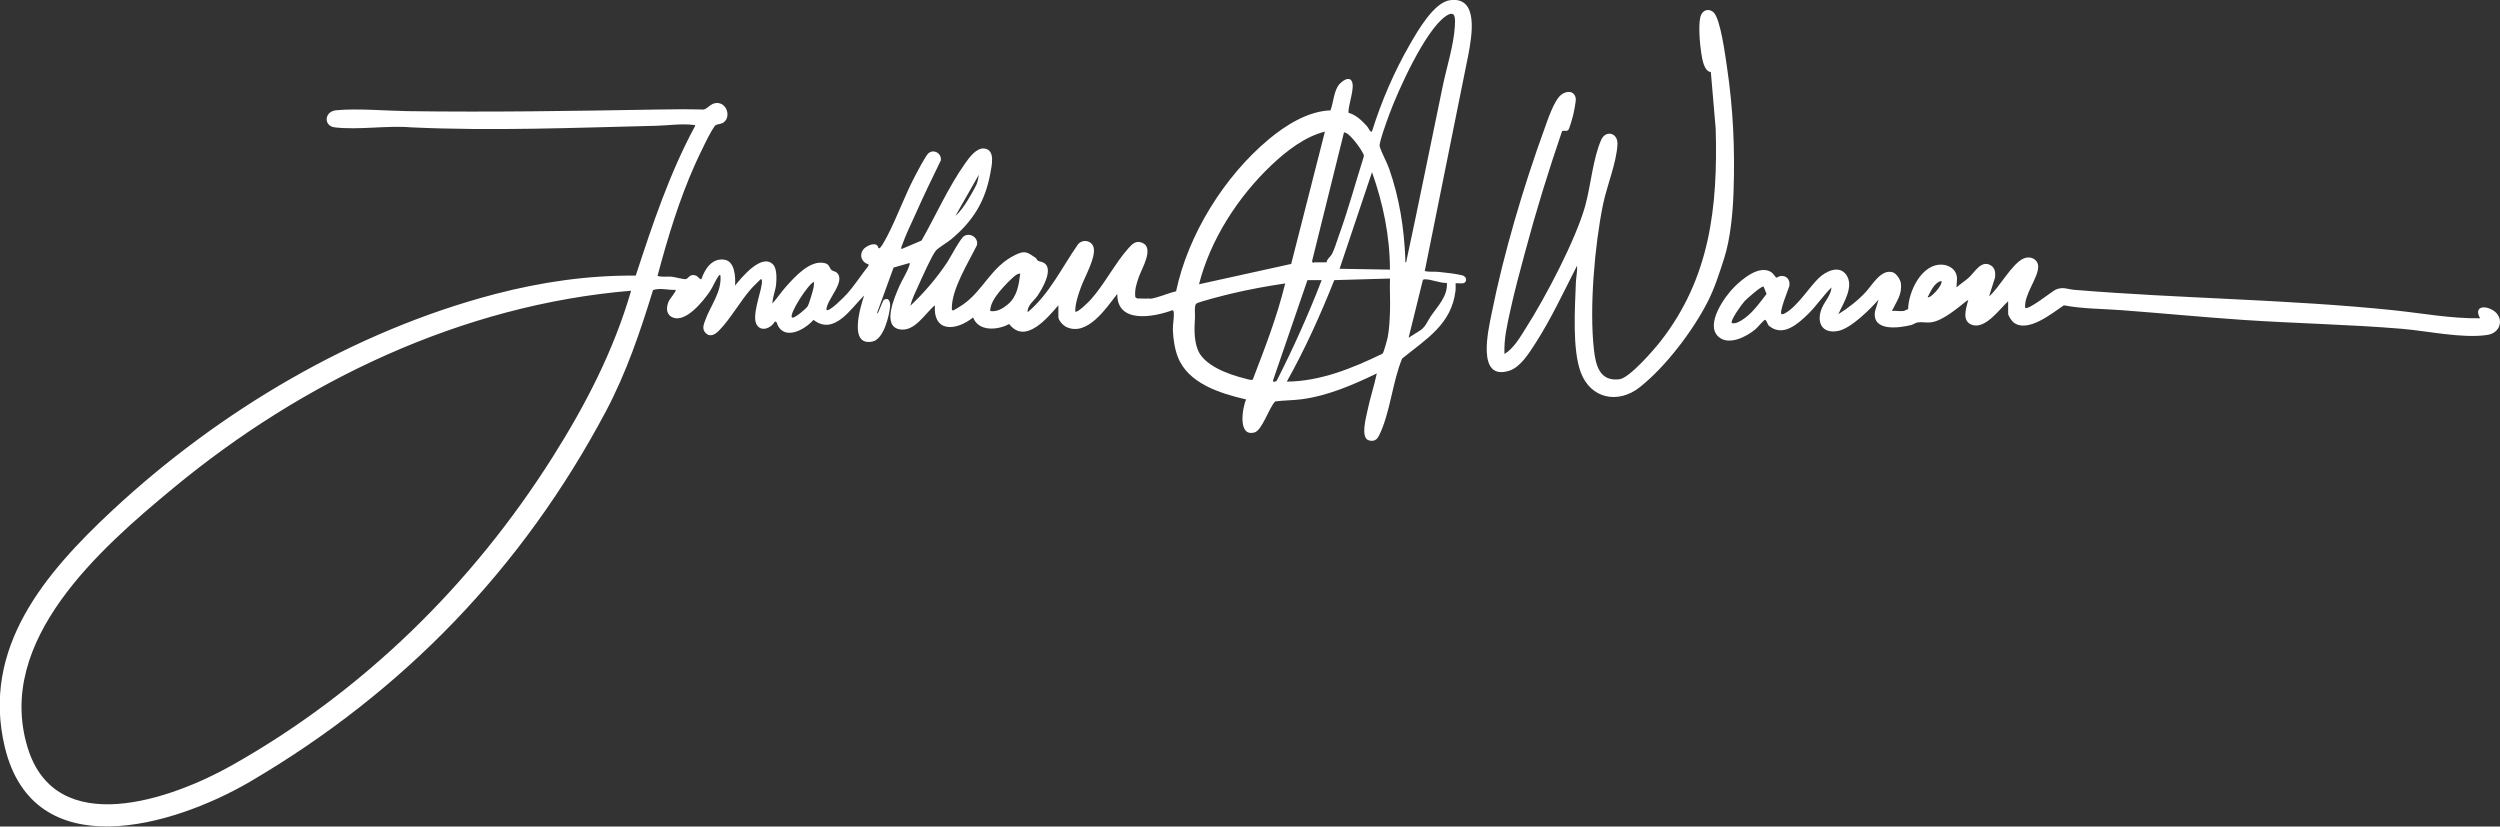 <?xml version="1.0" encoding="UTF-8"?>
<svg xmlns="http://www.w3.org/2000/svg" id="Layer_1" viewBox="0 0 453.71 150">
  <rect x="0" y="0" width="453.71" height="150" fill="#333333" stroke="none"/>
  <path d="M185.16,49.67c-.28,2.07-.55,4.11-2.21,5.53-.9.77-2.01,1.44-3.25,1.25,0-1.27.87-2.5,1.63-3.46.57-.72,2.54-2.87,3.28-3.21.18-.08.34-.15.55-.11Z" fill="none"></path>
  <path d="M143.74,57.62c-.6-.61,2.94-6.06,3.98-6.48.03.35,0,.69-.06,1.04-.1.54-.81,2.96-1.05,3.37s-2.54,2.4-2.86,2.07Z" fill="none"></path>
  <path d="M173.37,39.21l4.27-7.51c-.1.54-.2,1.22-.41,1.72-.27.66-1.22,2.28-1.63,2.94-.62,1.01-1.34,2.07-2.24,2.85Z" fill="none"></path>
  <path d="M208.68,54.23c1.47-.17,3.28-1.03,4.76-1.36,2.18-10.32,8.75-20.86,16.83-27.6,3.05-2.55,7.12-5.1,11.19-5.24.55-1.42.62-3.76,1.71-4.85.49-.49,1.59-1.34,2.12-.5.71,1.12-.65,4.41-.56,5.79,1.32.35,2.4,1.38,3.3,2.37.24.26.46.74.65.94.12.12.1.14.31.09,1.71-5.48,4.04-10.89,6.91-15.86,1.38-2.39,4.33-7.55,7.21-7.97,5.43-.79,3.94,6.76,3.38,9.86l-7.92,39.3c.84.19,1.73.06,2.58.15,1.16.12,3.17.34,4.24.62.4.11.74.44.67.89-.13.87-1.27.47-1.89.55-.01.46.04.92-.02,1.38-.73,6.09-5.34,8.75-9.68,12.28-1.78,4.25-2.18,10-4.23,14.04-.39.77-.98,1.06-1.84.8-1.53-.47-.46-4.21-.23-5.37.47-2.29,1.22-4.49,1.7-6.77-4.27,2.06-8.9,4.07-13.66,4.69-1.58.21-3.19.18-4.77.39-1.12,1.07-2.36,5.26-3.79,5.64-3.06.8-2.17-4.46-1.51-6-4.63-1.08-10.52-2.86-12.39-7.73-.57-1.48-.83-3.28-.89-4.86-.03-.97.24-2.32.17-3.1-.02-.22-.02-.37-.23-.51-3.42,1.27-10.1,2.52-10.03-2.95-1.97,2.5-5.41,7.8-9.25,6-.56-.26-1.44-1.19-1.44-1.8v-2.14c-1.99,2.33-6.03,7.18-8.93,3.4-2.06,1.13-5.55,1.43-6.55-1.19-2.98,2.42-7.27,2.86-6.93-2.21-1.83,1.5-3.7,4.95-6.49,4.35-3.15-.67-.77-5.95.03-7.79.55-1.27,1.39-2.46,1.82-3.78.04-.13.18-.38,0-.44l-2.86.82-2.95,8.1c-.03.41.02.31.17.02.18-.37.88-2.18.99-2.25.95-.57,1.23.41,1.16,1.16-.15,1.74-1.17,5.97-3.19,6.39-4.4.92-2.21-6.28-1.52-8.36-2.36,2.3-5.43,7.37-9.19,4.43-1.73,1.94-5.6,3.96-6.73.38l-.29-.09c-.55,1.13-2.38,1.98-3.25.66-1-1.51.63-5.61.87-7.38.02-.16.16-1.09-.2-.94-.55.58-1.17,1.1-1.69,1.7-2.03,2.29-3.75,5.46-5.83,7.58-.68.7-1.64,1.36-2.5.43-.67-.72-.29-1.56,0-2.35.96-2.65,3.03-5.13,2.72-8.1-.34-.08-.24.06-.34.19-.55.71-.98,1.87-1.55,2.72-1.17,1.74-4.54,6-6.95,4.67-1.09-.6-.97-1.86-.53-2.86.17-.38,1.44-1.88,1.25-2.06-1.38.08-2.74-.4-4.1.03-2.32,7.55-4.85,15.03-8.56,22.02-15.11,28.47-36.78,50.92-64.56,67.2-13.91,8.15-39.28,15.63-44.53-6.28-4.32-18.03,7.37-31.62,19.56-42.98,19.31-17.98,43.75-32.51,69.41-39.22,8.35-2.18,16.88-3.43,25.54-3.35,3.02-9.25,6.12-18.54,10.75-27.12.04-.3-.01-.19-.22-.22-2.21-.29-4.72.1-6.93.15-14.8.35-29.59.97-44.38.28-4.36-.37-9.62.52-13.87,0-2.02-.24-1.92-2.9.29-3.1,3.97-.37,8.93.1,12.97.16,15.06.21,30.09-.03,45.13-.29,2.84-.05,5.69-.08,8.55,0,.75-.1,1.24-1.13,2.36-1.19,1.86-.1,2.69,2.49,1.3,3.52-.44.33-1.04.28-1.43.49-.64.36-3.33,6.16-3.81,7.24-2.88,6.47-4.94,13.29-6.76,20.13.85.27,1.73.07,2.58.15.61.06,2.08.48,2.51.44.54-.05.74-1.12,1.95-.62.24.1.72.78.92.62.64-1.86,1.93-3.88,4.19-3.53,1.93.31,2.02,3.22,1.92,4.7,1.17-1.46,4.87-5.98,6.92-3.81.7.74.62,2.61.53,3.59-.1,1.16-.66,2.29-.66,3.46.87-.99,1.62-2.12,2.5-3.1,1.6-1.77,4.26-4.78,6.9-4.24,1,.2.9.93,1.35,1.3.24.2.62.19.9.43,1.82,1.58-1.95,5.03-1.85,6.78.46.48,3.32-2.46,3.69-2.87,1.4-1.56,2.6-3.44,3.9-5.09l.07-.29c-1.19-.34-1.75-1.52-1.06-2.61.46-.73,2.58-1.77,2.84-.34.22.05.24-.03.36-.15.3-.29.99-1.58,1.22-2.02,1.79-3.45,3.16-7.3,4.98-10.79.42-.8,1.99-3.83,2.51-4.27,1-.85,2.49.1,2.23,1.33-1.56,3.18-3.1,6.38-4.54,9.62-.79,1.77-1.82,3.86-2.45,5.66-.07.2-.29.59-.11.77l3.62-1.54c2.6-4.58,4.88-9.74,7.93-14.03.72-1.02,2.01-2.83,3.46-2.67,2.06.23,1.33,3.16,1.08,4.55-.94,5.09-3.15,8.63-7.09,11.92-.68.57-2.37,1.56-2.79,2.07-.77.95-2.44,4.75-3.05,6.08s-1.23,2.57-1.59,3.93c2.47-2.32,4.78-5.02,6.67-7.85.64-.96,2.42-4.43,3.13-4.83,1.14-.65,2.62.36,2.29,1.69-1.54,3.15-4.52,7.81-4.55,11.37,0,.25-.02.33.21.49.6-.32,1.18-.67,1.74-1.05,3.78-2.58,5.1-6.87,9.53-9.04,1.79-.88,2.19-.54,3.73.51.17.11.2.38.41.51.32.2.8.2,1.17.45,1.7,1.16-.4,4.71-1.26,5.95-.64.92-1.9,1.77-1.76,2.96,3.99-3.34,6.22-8.17,9.16-12.36.89-.99,2.56-.62,2.82.68.38,1.83-1.62,5.24-2.29,7.08-.52,1.43-1.04,2.91-1.07,4.46.36.41,2.6-1.9,2.88-2.21,2.5-2.82,4.36-6.57,6.86-9.35.66-.74,1.32-1.33,2.38-.92,2.32.9-.05,4.71-.58,6.25-.42,1.22-.78,2.29-.63,3.62.03.1.33.25.37.25.69,0,1.56.07,2.21,0ZM255.19,47.6c2.31-10.7,4.44-21.43,6.68-32.14.71-3.38,1.95-7.24,2.16-10.65.08-1.35.21-3.13-1.61-1.9-3.74,2.5-8.74,13.6-10.33,17.96-.33.91-1.87,5.07-1.7,5.68.3,1.1,1.27,2.8,1.71,4.05,1.88,5.36,2.73,10.84,2.95,16.5,0,.18-.11.55.15.51ZM240.45,23.89c-3.61.89-6.99,3.51-9.66,6.04-6.08,5.75-11.11,13.51-13.19,21.66l16.73-3.69,6.12-24.01ZM240.75,47.6c.1-.68.7-.94,1.01-1.56.45-.87.85-2.26,1.2-3.22,1.72-4.75,3.04-9.64,4.56-14.45.02-.33-.18-.57-.32-.84-.4-.76-2.41-3.6-3.29-3.49l-5.8,23.38.2.32c.06,0,.11-.13.15-.13h2.29ZM249,31.25l-5.89,17.53,9.14.15c0-6.05-1.24-12.01-3.25-17.68ZM173.37,39.21c.89-.78,1.61-1.83,2.24-2.85.41-.66,1.35-2.28,1.63-2.94.21-.5.31-1.18.41-1.72l-4.27,7.51ZM185.16,49.67c-.21-.03-.37.03-.55.11-.74.34-2.71,2.49-3.28,3.21-.76.96-1.62,2.19-1.63,3.46,1.24.19,2.34-.48,3.25-1.25,1.66-1.42,1.93-3.46,2.21-5.53ZM252.25,50.55l-10.1.29c-2.51,6.31-5.3,12.5-8.62,18.42,6.12-.05,11.99-2.46,17.39-5.08.22-.23.85-2.57.94-3.04.27-1.4.35-3.18.4-4.61.07-1.99-.07-3.99,0-5.97ZM255.64,61.3l1.76-1.12c1.3-.7,1.55-1.72,2.25-2.76,1.25-1.84,3.13-3.69,2.93-6.07-1.2.05-2.84-.66-3.92-.66-.17,0-.33-.01-.44.15l-2.58,10.46ZM239.86,50.84h-2.58l-6.25,18.21c-.1.4.62.22.71-.03,3.01-5.92,5.73-11.98,8.12-18.18ZM143.74,57.62c.32.33,2.62-1.65,2.86-2.07s.95-2.83,1.05-3.37c.06-.35.1-.69.06-1.04-1.04.42-4.57,5.87-3.98,6.48ZM233.23,51.44c-3.25.48-6.53,1.08-9.73,1.84-.88.21-6.06,1.49-6.41,1.84-.38.39-.19,1.82-.22,2.43-.11,1.94-.22,3.98.48,5.86,1.07,2.9,5.56,4.52,8.34,5.22.39.1,1.37.44,1.66.27,2.21-5.73,4.44-11.49,5.89-17.46ZM114.54,52.76c-30.69,2.55-59.62,16.41-83.07,35.8-13.3,11-32.35,27.68-26.47,47.07,5.11,16.86,26.11,9.44,37.05,3.28,23.88-13.44,43.66-32.87,58.25-55.97,6.01-9.52,11.08-19.31,14.24-30.19Z" fill="#fff"></path>
  <path d="M114.54,52.76c-3.16,10.88-8.22,20.67-14.24,30.19-14.59,23.1-34.37,42.52-58.25,55.97-10.94,6.16-31.94,13.58-37.05-3.28-5.88-19.39,13.17-36.07,26.47-47.07,23.45-19.39,52.39-33.25,83.07-35.8Z" fill="none"></path>
  <path d="M311.02,2.28c1.23,1.23,2.09,7.81,2.38,9.77,1.15,7.63,1.48,15.08,1.21,22.82-.13,3.73-.56,8.45-1.7,12-.85,2.64-1.7,5.34-2.95,7.81-2.67,5.28-7.68,11.9-12.39,15.61-3.91,3.08-8.9,2.09-10.69-2.72-1.56-4.21-1.05-11.63-.89-16.21.04-1,.29-2.14.23-3.16-2.47,4.81-4.73,9.73-7.68,14.28-1.08,1.67-2.64,4.17-4.63,4.8-6.03,1.91-3.79-7.46-3.2-10.41,2.13-10.7,5.8-23.09,9.53-33.34.6-1.65,1.77-5.3,3.1-6.34.97-.75,2.36-.77,2.63.63.09.49-.36,2.64-.51,3.25-.1.42-.65,2.33-.85,2.53-.32.32-.96-.01-1.13.23-2.48,7.25-4.74,14.57-6.72,21.98-.91,3.4-1.87,6.91-2.62,10.34-.58,2.66-1.24,5.36-1.1,8.1,1.76-1.11,2.8-3.01,3.89-4.73,3.52-5.51,9.07-16.05,10.78-22.23.98-3.57,1.4-8.65,2.91-11.97.78-1.71,3.01-1.29,2.92.86-.13,3.24-1.94,7.62-2.62,10.94-1.52,7.44-2.5,18.82-1.65,26.31.33,2.9,1.04,5.84,4.63,5.4,1.84-.23,6.27-5.36,7.5-6.94,8.94-11.48,10.37-24.29,9.97-38.52l-.88-10.28c-1.26-.19-1.56-2.34-1.74-3.45-.24-1.54-.65-5.71,0-7,.48-.95,1.53-1.1,2.28-.35Z" fill="#fff"></path>
  <path d="M345.5,56.44c.17-.03.54-.3.79-.32.06-3.22,2.49-8.38,6.28-8.08.83.07,1.73.48,2.2,1.19.64.96.31,1.87.3,2.94.69-.65,1.61-1.2,2.29-1.84,1.05-.97,2.21-3.2,3.94-2.17.78.47.85,1.32.78,2.17l-1.1,3.46c1.89-1.57,4.17-6.03,6.35-6.91,1.21-.49,2.56.19,2.57,1.53,0,2.05-2.61,5.08-2.36,7.44.52.53,4.84-2.96,5.5-3.27,1.35-.61,2.16-.08,3.42.02,19.21,1.59,38.61,1.71,57.79,3.69,5.28.54,10.52,1.55,15.85,1.47-1.15-2.04.65-2.44,2.29-1.48,2.11,1.24,1.6,4.11-.95,4.5-4.5.7-10.93-.73-15.56-1.11-9.6-.8-19.28-.97-28.89-1.62-7.33-.5-14.65-1.21-21.97-1.76-3.49-.26-7.02-.23-10.46-.88-2.14,1.42-6.57,5.11-9.15,3.09-.3-.24-.96-1.21-.96-1.55v-2.28c-1.55,1.4-4.13,5.14-6.57,4.28-1.84-.65-1.1-2.82-.77-4.17.05-.19.29-.28-.1-.25-1.7,1.33-4.44,3.74-6.64,3.98-.74.08-1.63-.11-2.35,0-.39.06-.74.37-1.15.47-2.28.57-7.14,1.22-6.59-2.46l.65-2.15c-1.54,1.78-4.98,5.2-7.29,5.68-3.07.63-4.09-1.69-2.94-4.26.51-1.15,1.65-2.33,1.68-3.63-1.52,1.53-2.73,3.36-4.27,4.86-1.78,1.73-4.45,4.14-6.94,2.21-.36-.11-.58-1.3-.88-1.18-.25.1-1.34,1.39-1.7,1.7-1.61,1.37-4.92,3.07-6.77,1.31-2.37-2.26,1.2-7.26,2.93-8.98,1.49-1.48,4.54-4.06,6.69-2.7.34.21.84.98.92,1,.15.04.48-.24.73-.28,1.16-.17,1.84.69,1.65,1.8-.05.29-2.04,5.06-1.36,5.12.22.03.38-.08.57-.17,2.18-1.15,4.36-4.68,6.13-6.39,1.24-1.19,3.62-2.41,4.94-.65,1.59,2.12-.51,5.22-1.39,7.21,1.78-1.11,3.5-2.44,4.94-3.98,1.22-1.3,2.81-4.28,4.95-3.62.63.2,1.36,1.29,1.45,1.94.29,2.08-.78,3.32-1.61,5.07.67-.07,1.49.1,2.14,0ZM352.35,50.99c-1.32.27-1.94,1.87-2.51,2.94.43.34,2.78-2.16,2.51-2.94ZM320.06,52.02c-.32-.23-3.09,2.25-3.46,2.65-.43.46-2.7,3.56-2.28,3.98.68.11,1.2-.19,1.76-.53,1.85-1.12,3.21-3.09,4.52-4.77l-.53-1.34Z" fill="#fff"></path>
  <path d="M320.06,52.02l.53,1.34c-1.31,1.68-2.67,3.65-4.52,4.77-.56.34-1.07.63-1.76.53-.42-.42,1.85-3.52,2.28-3.98.37-.4,3.14-2.88,3.46-2.65Z" fill="none"></path>
  <path d="M352.35,50.99c.28.78-2.08,3.28-2.51,2.94.57-1.08,1.18-2.67,2.51-2.94Z" fill="none"></path>
</svg>
